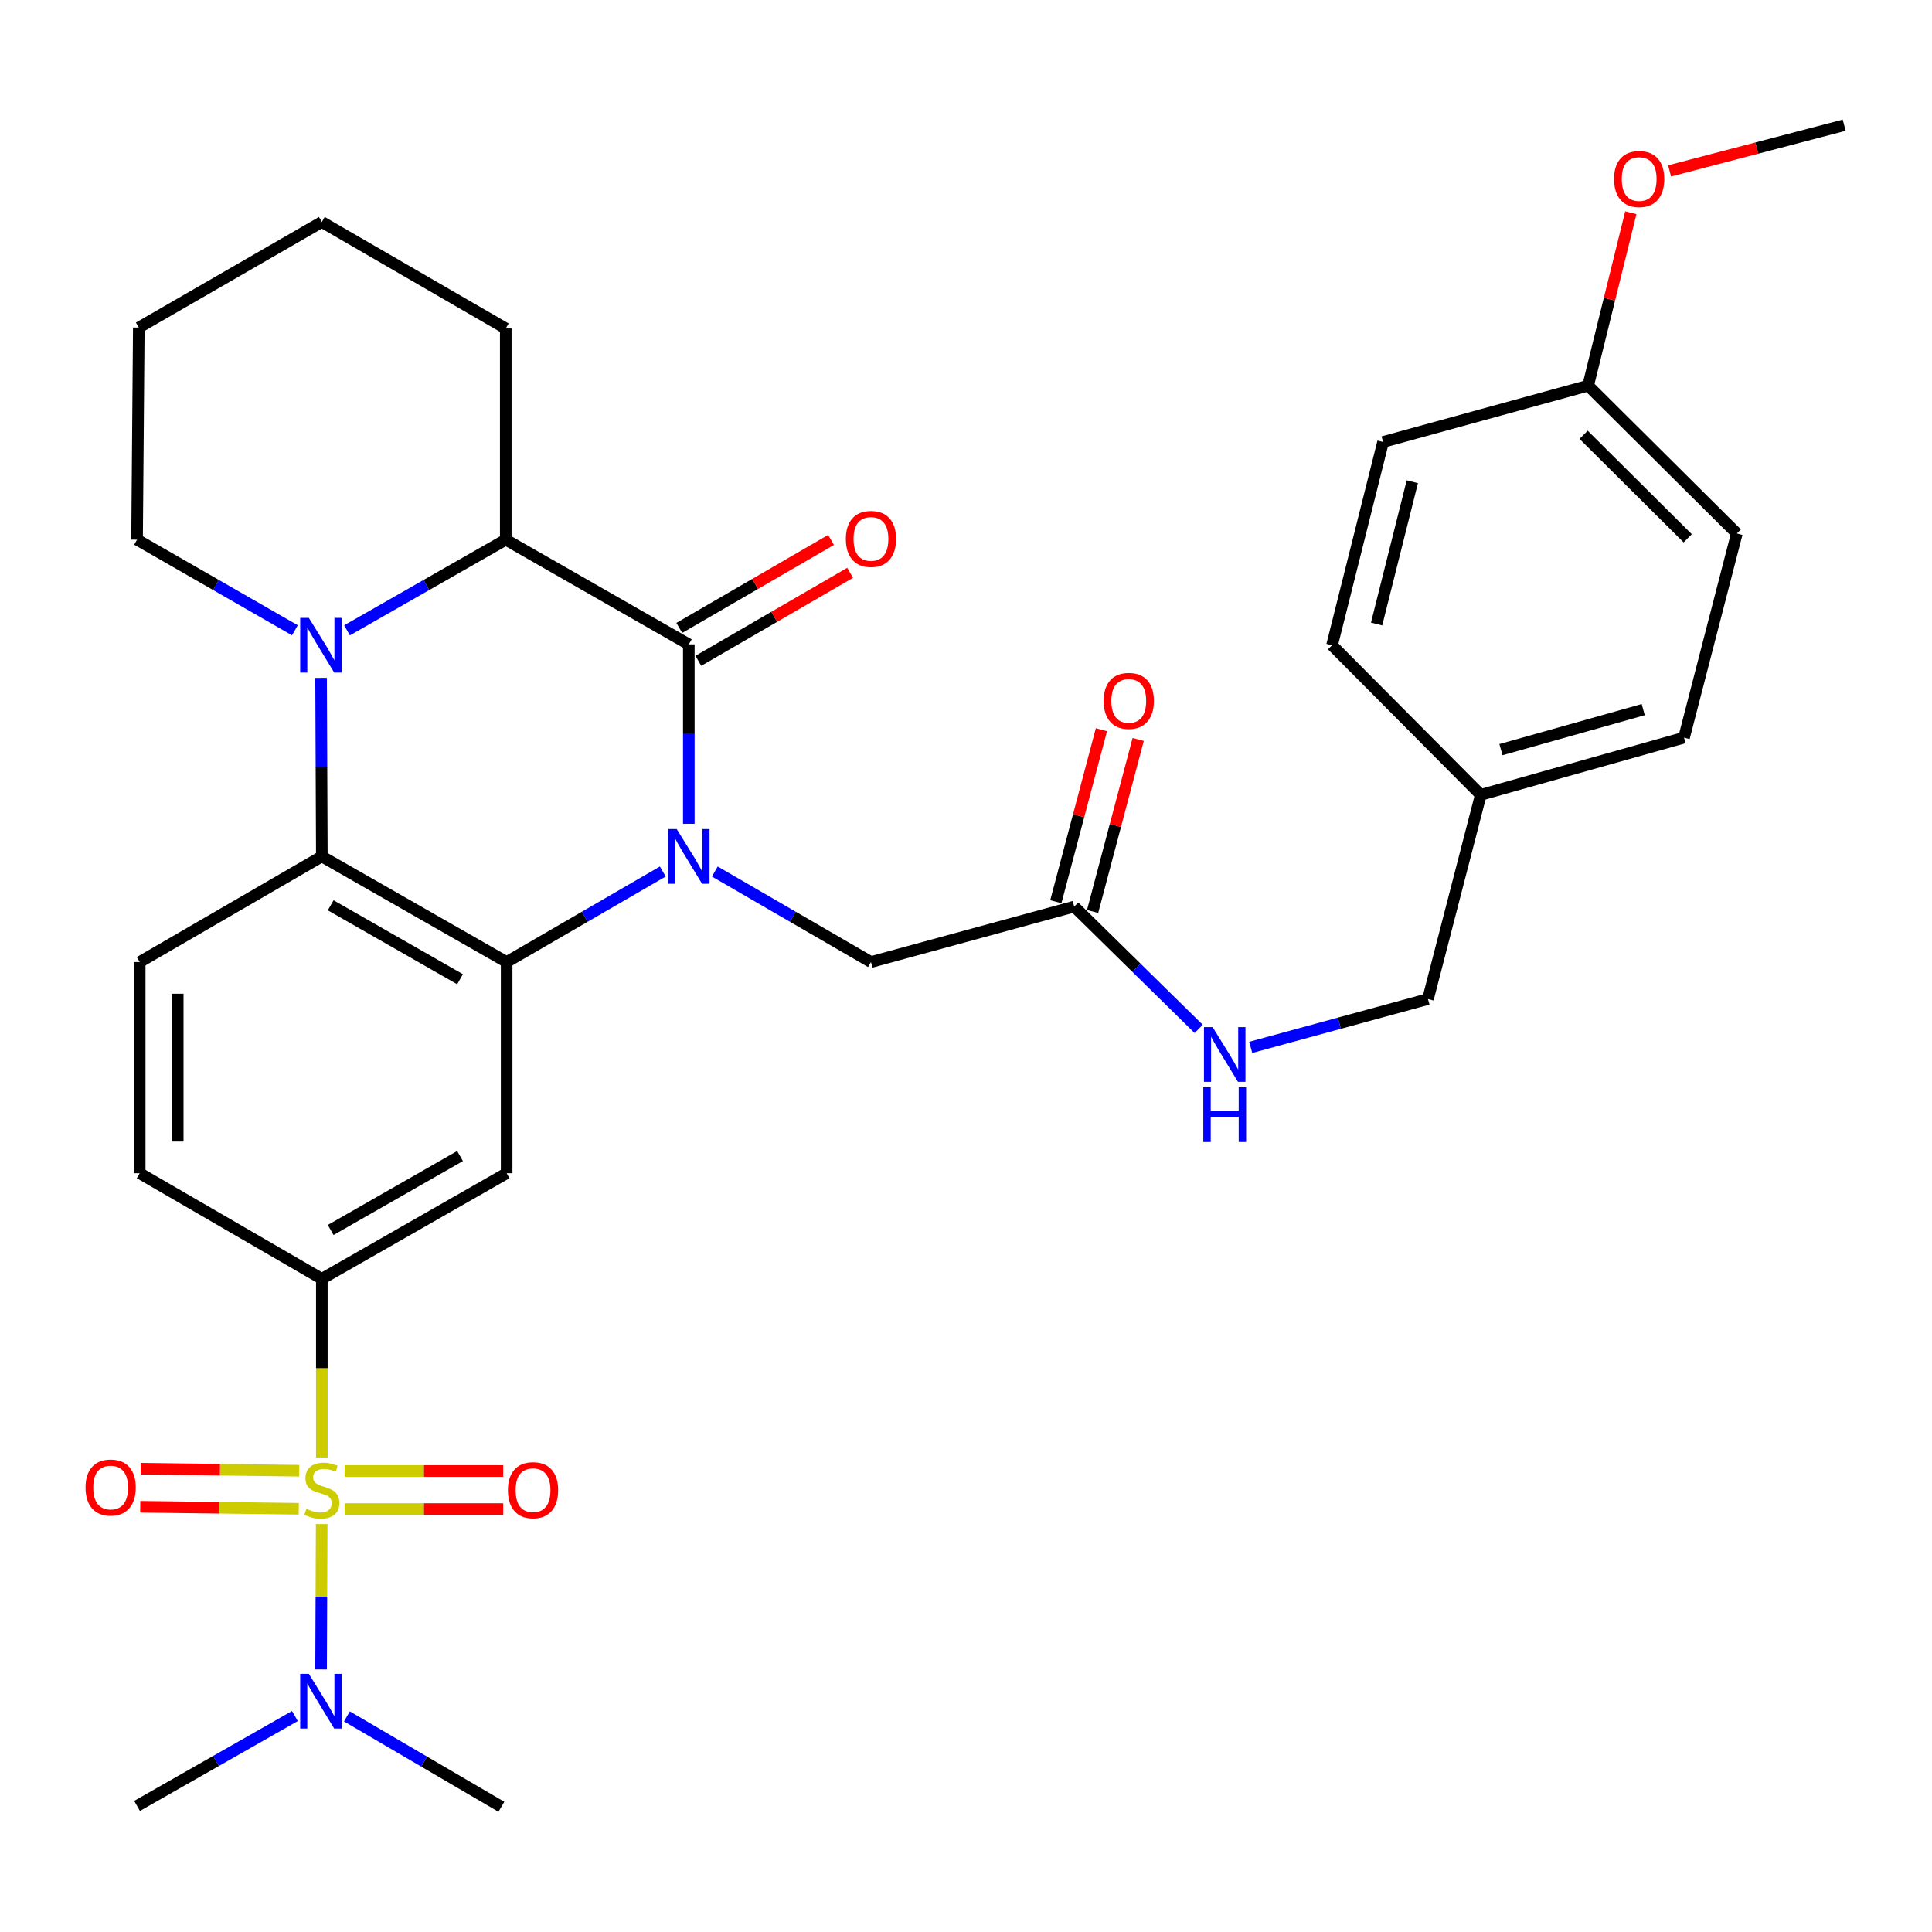 <?xml version='1.0' encoding='iso-8859-1'?>
<svg version='1.1' baseProfile='full'
              xmlns='http://www.w3.org/2000/svg'
                      xmlns:rdkit='http://www.rdkit.org/xml'
                      xmlns:xlink='http://www.w3.org/1999/xlink'
                  xml:space='preserve'
width='1000px' height='1000px' viewBox='0 0 1000 1000'>
<!-- END OF HEADER -->
<rect style='opacity:1.0;fill:#FFFFFF;stroke:none' width='1000' height='1000' x='0' y='0'> </rect>
<path class='bond-1' d='M 343.062,451.096 L 302.649,474.525' style='fill:none;fill-rule:evenodd;stroke:#0000FF;stroke-width:6px;stroke-linecap:butt;stroke-linejoin:miter;stroke-opacity:1' />
<path class='bond-1' d='M 302.649,474.525 L 262.236,497.955' style='fill:none;fill-rule:evenodd;stroke:#000000;stroke-width:6px;stroke-linecap:butt;stroke-linejoin:miter;stroke-opacity:1' />
<path class='bond-2' d='M 356.526,426.386 L 356.526,379.955' style='fill:none;fill-rule:evenodd;stroke:#0000FF;stroke-width:6px;stroke-linecap:butt;stroke-linejoin:miter;stroke-opacity:1' />
<path class='bond-2' d='M 356.526,379.955 L 356.526,333.523' style='fill:none;fill-rule:evenodd;stroke:#000000;stroke-width:6px;stroke-linecap:butt;stroke-linejoin:miter;stroke-opacity:1' />
<path class='bond-8' d='M 369.991,451.097 L 410.398,474.526' style='fill:none;fill-rule:evenodd;stroke:#0000FF;stroke-width:6px;stroke-linecap:butt;stroke-linejoin:miter;stroke-opacity:1' />
<path class='bond-8' d='M 410.398,474.526 L 450.806,497.955' style='fill:none;fill-rule:evenodd;stroke:#000000;stroke-width:6px;stroke-linecap:butt;stroke-linejoin:miter;stroke-opacity:1' />
<path class='bond-0' d='M 166.578,754.382 L 166.578,708.154' style='fill:none;fill-rule:evenodd;stroke:#CCCC00;stroke-width:6px;stroke-linecap:butt;stroke-linejoin:miter;stroke-opacity:1' />
<path class='bond-0' d='M 166.578,708.154 L 166.578,661.927' style='fill:none;fill-rule:evenodd;stroke:#000000;stroke-width:6px;stroke-linecap:butt;stroke-linejoin:miter;stroke-opacity:1' />
<path class='bond-9' d='M 166.504,788.847 L 166.346,826.468' style='fill:none;fill-rule:evenodd;stroke:#CCCC00;stroke-width:6px;stroke-linecap:butt;stroke-linejoin:miter;stroke-opacity:1' />
<path class='bond-9' d='M 166.346,826.468 L 166.188,864.089' style='fill:none;fill-rule:evenodd;stroke:#0000FF;stroke-width:6px;stroke-linecap:butt;stroke-linejoin:miter;stroke-opacity:1' />
<path class='bond-11' d='M 154.889,761.243 L 113.861,760.725' style='fill:none;fill-rule:evenodd;stroke:#CCCC00;stroke-width:6px;stroke-linecap:butt;stroke-linejoin:miter;stroke-opacity:1' />
<path class='bond-11' d='M 113.861,760.725 L 72.832,760.208' style='fill:none;fill-rule:evenodd;stroke:#FF0000;stroke-width:6px;stroke-linecap:butt;stroke-linejoin:miter;stroke-opacity:1' />
<path class='bond-11' d='M 154.641,780.928 L 113.613,780.411' style='fill:none;fill-rule:evenodd;stroke:#CCCC00;stroke-width:6px;stroke-linecap:butt;stroke-linejoin:miter;stroke-opacity:1' />
<path class='bond-11' d='M 113.613,780.411 L 72.584,779.894' style='fill:none;fill-rule:evenodd;stroke:#FF0000;stroke-width:6px;stroke-linecap:butt;stroke-linejoin:miter;stroke-opacity:1' />
<path class='bond-12' d='M 178.391,781.078 L 219.425,781.078' style='fill:none;fill-rule:evenodd;stroke:#CCCC00;stroke-width:6px;stroke-linecap:butt;stroke-linejoin:miter;stroke-opacity:1' />
<path class='bond-12' d='M 219.425,781.078 L 260.459,781.078' style='fill:none;fill-rule:evenodd;stroke:#FF0000;stroke-width:6px;stroke-linecap:butt;stroke-linejoin:miter;stroke-opacity:1' />
<path class='bond-12' d='M 178.391,761.391 L 219.425,761.391' style='fill:none;fill-rule:evenodd;stroke:#CCCC00;stroke-width:6px;stroke-linecap:butt;stroke-linejoin:miter;stroke-opacity:1' />
<path class='bond-12' d='M 219.425,761.391 L 260.459,761.391' style='fill:none;fill-rule:evenodd;stroke:#FF0000;stroke-width:6px;stroke-linecap:butt;stroke-linejoin:miter;stroke-opacity:1' />
<path class='bond-4' d='M 262.236,497.955 L 166.578,443.29' style='fill:none;fill-rule:evenodd;stroke:#000000;stroke-width:6px;stroke-linecap:butt;stroke-linejoin:miter;stroke-opacity:1' />
<path class='bond-4' d='M 238.119,506.848 L 171.159,468.583' style='fill:none;fill-rule:evenodd;stroke:#000000;stroke-width:6px;stroke-linecap:butt;stroke-linejoin:miter;stroke-opacity:1' />
<path class='bond-7' d='M 262.236,497.955 L 262.236,607.262' style='fill:none;fill-rule:evenodd;stroke:#000000;stroke-width:6px;stroke-linecap:butt;stroke-linejoin:miter;stroke-opacity:1' />
<path class='bond-5' d='M 356.526,333.523 L 261.777,279.329' style='fill:none;fill-rule:evenodd;stroke:#000000;stroke-width:6px;stroke-linecap:butt;stroke-linejoin:miter;stroke-opacity:1' />
<path class='bond-14' d='M 361.464,342.039 L 400.741,319.265' style='fill:none;fill-rule:evenodd;stroke:#000000;stroke-width:6px;stroke-linecap:butt;stroke-linejoin:miter;stroke-opacity:1' />
<path class='bond-14' d='M 400.741,319.265 L 440.019,296.492' style='fill:none;fill-rule:evenodd;stroke:#FF0000;stroke-width:6px;stroke-linecap:butt;stroke-linejoin:miter;stroke-opacity:1' />
<path class='bond-14' d='M 351.589,325.008 L 390.866,302.234' style='fill:none;fill-rule:evenodd;stroke:#000000;stroke-width:6px;stroke-linecap:butt;stroke-linejoin:miter;stroke-opacity:1' />
<path class='bond-14' d='M 390.866,302.234 L 430.144,279.46' style='fill:none;fill-rule:evenodd;stroke:#FF0000;stroke-width:6px;stroke-linecap:butt;stroke-linejoin:miter;stroke-opacity:1' />
<path class='bond-3' d='M 179.613,326.263 L 220.695,302.796' style='fill:none;fill-rule:evenodd;stroke:#0000FF;stroke-width:6px;stroke-linecap:butt;stroke-linejoin:miter;stroke-opacity:1' />
<path class='bond-3' d='M 220.695,302.796 L 261.777,279.329' style='fill:none;fill-rule:evenodd;stroke:#000000;stroke-width:6px;stroke-linecap:butt;stroke-linejoin:miter;stroke-opacity:1' />
<path class='bond-18' d='M 152.635,326.23 L 111.789,302.78' style='fill:none;fill-rule:evenodd;stroke:#0000FF;stroke-width:6px;stroke-linecap:butt;stroke-linejoin:miter;stroke-opacity:1' />
<path class='bond-18' d='M 111.789,302.78 L 70.942,279.329' style='fill:none;fill-rule:evenodd;stroke:#000000;stroke-width:6px;stroke-linecap:butt;stroke-linejoin:miter;stroke-opacity:1' />
<path class='bond-33' d='M 166.19,350.865 L 166.384,397.077' style='fill:none;fill-rule:evenodd;stroke:#0000FF;stroke-width:6px;stroke-linecap:butt;stroke-linejoin:miter;stroke-opacity:1' />
<path class='bond-33' d='M 166.384,397.077 L 166.578,443.29' style='fill:none;fill-rule:evenodd;stroke:#000000;stroke-width:6px;stroke-linecap:butt;stroke-linejoin:miter;stroke-opacity:1' />
<path class='bond-10' d='M 166.578,443.29 L 72.31,497.955' style='fill:none;fill-rule:evenodd;stroke:#000000;stroke-width:6px;stroke-linecap:butt;stroke-linejoin:miter;stroke-opacity:1' />
<path class='bond-24' d='M 261.777,279.329 L 261.777,170.021' style='fill:none;fill-rule:evenodd;stroke:#000000;stroke-width:6px;stroke-linecap:butt;stroke-linejoin:miter;stroke-opacity:1' />
<path class='bond-6' d='M 166.578,661.927 L 262.236,607.262' style='fill:none;fill-rule:evenodd;stroke:#000000;stroke-width:6px;stroke-linecap:butt;stroke-linejoin:miter;stroke-opacity:1' />
<path class='bond-6' d='M 171.159,636.634 L 238.119,598.369' style='fill:none;fill-rule:evenodd;stroke:#000000;stroke-width:6px;stroke-linecap:butt;stroke-linejoin:miter;stroke-opacity:1' />
<path class='bond-15' d='M 166.578,661.927 L 72.31,607.262' style='fill:none;fill-rule:evenodd;stroke:#000000;stroke-width:6px;stroke-linecap:butt;stroke-linejoin:miter;stroke-opacity:1' />
<path class='bond-13' d='M 450.806,497.955 L 556.012,469.255' style='fill:none;fill-rule:evenodd;stroke:#000000;stroke-width:6px;stroke-linecap:butt;stroke-linejoin:miter;stroke-opacity:1' />
<path class='bond-28' d='M 179.564,888.41 L 219.538,911.803' style='fill:none;fill-rule:evenodd;stroke:#0000FF;stroke-width:6px;stroke-linecap:butt;stroke-linejoin:miter;stroke-opacity:1' />
<path class='bond-28' d='M 219.538,911.803 L 259.512,935.195' style='fill:none;fill-rule:evenodd;stroke:#000000;stroke-width:6px;stroke-linecap:butt;stroke-linejoin:miter;stroke-opacity:1' />
<path class='bond-29' d='M 152.641,888.218 L 111.791,911.482' style='fill:none;fill-rule:evenodd;stroke:#0000FF;stroke-width:6px;stroke-linecap:butt;stroke-linejoin:miter;stroke-opacity:1' />
<path class='bond-29' d='M 111.791,911.482 L 70.942,934.747' style='fill:none;fill-rule:evenodd;stroke:#000000;stroke-width:6px;stroke-linecap:butt;stroke-linejoin:miter;stroke-opacity:1' />
<path class='bond-34' d='M 72.31,497.955 L 72.31,607.262' style='fill:none;fill-rule:evenodd;stroke:#000000;stroke-width:6px;stroke-linecap:butt;stroke-linejoin:miter;stroke-opacity:1' />
<path class='bond-34' d='M 91.997,514.351 L 91.997,590.866' style='fill:none;fill-rule:evenodd;stroke:#000000;stroke-width:6px;stroke-linecap:butt;stroke-linejoin:miter;stroke-opacity:1' />
<path class='bond-16' d='M 556.012,469.255 L 588.225,500.907' style='fill:none;fill-rule:evenodd;stroke:#000000;stroke-width:6px;stroke-linecap:butt;stroke-linejoin:miter;stroke-opacity:1' />
<path class='bond-16' d='M 588.225,500.907 L 620.437,532.559' style='fill:none;fill-rule:evenodd;stroke:#0000FF;stroke-width:6px;stroke-linecap:butt;stroke-linejoin:miter;stroke-opacity:1' />
<path class='bond-17' d='M 565.527,471.777 L 577.326,427.254' style='fill:none;fill-rule:evenodd;stroke:#000000;stroke-width:6px;stroke-linecap:butt;stroke-linejoin:miter;stroke-opacity:1' />
<path class='bond-17' d='M 577.326,427.254 L 589.125,382.731' style='fill:none;fill-rule:evenodd;stroke:#FF0000;stroke-width:6px;stroke-linecap:butt;stroke-linejoin:miter;stroke-opacity:1' />
<path class='bond-17' d='M 546.497,466.734 L 558.296,422.211' style='fill:none;fill-rule:evenodd;stroke:#000000;stroke-width:6px;stroke-linecap:butt;stroke-linejoin:miter;stroke-opacity:1' />
<path class='bond-17' d='M 558.296,422.211 L 570.095,377.687' style='fill:none;fill-rule:evenodd;stroke:#FF0000;stroke-width:6px;stroke-linecap:butt;stroke-linejoin:miter;stroke-opacity:1' />
<path class='bond-19' d='M 647.374,542.121 L 693.243,529.608' style='fill:none;fill-rule:evenodd;stroke:#0000FF;stroke-width:6px;stroke-linecap:butt;stroke-linejoin:miter;stroke-opacity:1' />
<path class='bond-19' d='M 693.243,529.608 L 739.113,517.095' style='fill:none;fill-rule:evenodd;stroke:#000000;stroke-width:6px;stroke-linecap:butt;stroke-linejoin:miter;stroke-opacity:1' />
<path class='bond-35' d='M 70.942,279.329 L 71.839,169.551' style='fill:none;fill-rule:evenodd;stroke:#000000;stroke-width:6px;stroke-linecap:butt;stroke-linejoin:miter;stroke-opacity:1' />
<path class='bond-20' d='M 739.113,517.095 L 766.446,411.408' style='fill:none;fill-rule:evenodd;stroke:#000000;stroke-width:6px;stroke-linecap:butt;stroke-linejoin:miter;stroke-opacity:1' />
<path class='bond-22' d='M 766.446,411.408 L 689.469,333.972' style='fill:none;fill-rule:evenodd;stroke:#000000;stroke-width:6px;stroke-linecap:butt;stroke-linejoin:miter;stroke-opacity:1' />
<path class='bond-23' d='M 766.446,411.408 L 871.652,381.801' style='fill:none;fill-rule:evenodd;stroke:#000000;stroke-width:6px;stroke-linecap:butt;stroke-linejoin:miter;stroke-opacity:1' />
<path class='bond-23' d='M 776.893,388.016 L 850.537,367.291' style='fill:none;fill-rule:evenodd;stroke:#000000;stroke-width:6px;stroke-linecap:butt;stroke-linejoin:miter;stroke-opacity:1' />
<path class='bond-21' d='M 822.007,199.618 L 898.984,276.124' style='fill:none;fill-rule:evenodd;stroke:#000000;stroke-width:6px;stroke-linecap:butt;stroke-linejoin:miter;stroke-opacity:1' />
<path class='bond-21' d='M 819.675,225.057 L 873.559,278.612' style='fill:none;fill-rule:evenodd;stroke:#000000;stroke-width:6px;stroke-linecap:butt;stroke-linejoin:miter;stroke-opacity:1' />
<path class='bond-27' d='M 822.007,199.618 L 833.057,154.86' style='fill:none;fill-rule:evenodd;stroke:#000000;stroke-width:6px;stroke-linecap:butt;stroke-linejoin:miter;stroke-opacity:1' />
<path class='bond-27' d='M 833.057,154.86 L 844.107,110.102' style='fill:none;fill-rule:evenodd;stroke:#FF0000;stroke-width:6px;stroke-linecap:butt;stroke-linejoin:miter;stroke-opacity:1' />
<path class='bond-36' d='M 822.007,199.618 L 715.883,228.766' style='fill:none;fill-rule:evenodd;stroke:#000000;stroke-width:6px;stroke-linecap:butt;stroke-linejoin:miter;stroke-opacity:1' />
<path class='bond-26' d='M 689.469,333.972 L 715.883,228.766' style='fill:none;fill-rule:evenodd;stroke:#000000;stroke-width:6px;stroke-linecap:butt;stroke-linejoin:miter;stroke-opacity:1' />
<path class='bond-26' d='M 712.525,322.985 L 731.015,249.341' style='fill:none;fill-rule:evenodd;stroke:#000000;stroke-width:6px;stroke-linecap:butt;stroke-linejoin:miter;stroke-opacity:1' />
<path class='bond-25' d='M 871.652,381.801 L 898.984,276.124' style='fill:none;fill-rule:evenodd;stroke:#000000;stroke-width:6px;stroke-linecap:butt;stroke-linejoin:miter;stroke-opacity:1' />
<path class='bond-32' d='M 261.777,170.021 L 166.578,114.897' style='fill:none;fill-rule:evenodd;stroke:#000000;stroke-width:6px;stroke-linecap:butt;stroke-linejoin:miter;stroke-opacity:1' />
<path class='bond-30' d='M 864.174,88.464 L 909.36,76.634' style='fill:none;fill-rule:evenodd;stroke:#FF0000;stroke-width:6px;stroke-linecap:butt;stroke-linejoin:miter;stroke-opacity:1' />
<path class='bond-30' d='M 909.36,76.634 L 954.545,64.805' style='fill:none;fill-rule:evenodd;stroke:#000000;stroke-width:6px;stroke-linecap:butt;stroke-linejoin:miter;stroke-opacity:1' />
<path class='bond-31' d='M 71.839,169.551 L 166.578,114.897' style='fill:none;fill-rule:evenodd;stroke:#000000;stroke-width:6px;stroke-linecap:butt;stroke-linejoin:miter;stroke-opacity:1' />
<path  class='atom-0' d='M 350.266 429.13
L 359.546 444.13
Q 360.466 445.61, 361.946 448.29
Q 363.426 450.97, 363.506 451.13
L 363.506 429.13
L 367.266 429.13
L 367.266 457.45
L 363.386 457.45
L 353.426 441.05
Q 352.266 439.13, 351.026 436.93
Q 349.826 434.73, 349.466 434.05
L 349.466 457.45
L 345.786 457.45
L 345.786 429.13
L 350.266 429.13
' fill='#0000FF'/>
<path  class='atom-1' d='M 158.578 780.954
Q 158.898 781.074, 160.218 781.634
Q 161.538 782.194, 162.978 782.554
Q 164.458 782.874, 165.898 782.874
Q 168.578 782.874, 170.138 781.594
Q 171.698 780.274, 171.698 777.994
Q 171.698 776.434, 170.898 775.474
Q 170.138 774.514, 168.938 773.994
Q 167.738 773.474, 165.738 772.874
Q 163.218 772.114, 161.698 771.394
Q 160.218 770.674, 159.138 769.154
Q 158.098 767.634, 158.098 765.074
Q 158.098 761.514, 160.498 759.314
Q 162.938 757.114, 167.738 757.114
Q 171.018 757.114, 174.738 758.674
L 173.818 761.754
Q 170.418 760.354, 167.858 760.354
Q 165.098 760.354, 163.578 761.514
Q 162.058 762.634, 162.098 764.594
Q 162.098 766.114, 162.858 767.034
Q 163.658 767.954, 164.778 768.474
Q 165.938 768.994, 167.858 769.594
Q 170.418 770.394, 171.938 771.194
Q 173.458 771.994, 174.538 773.634
Q 175.658 775.234, 175.658 777.994
Q 175.658 781.914, 173.018 784.034
Q 170.418 786.114, 166.058 786.114
Q 163.538 786.114, 161.618 785.554
Q 159.738 785.034, 157.498 784.114
L 158.578 780.954
' fill='#CCCC00'/>
<path  class='atom-4' d='M 159.859 319.812
L 169.139 334.812
Q 170.059 336.292, 171.539 338.972
Q 173.019 341.652, 173.099 341.812
L 173.099 319.812
L 176.859 319.812
L 176.859 348.132
L 172.979 348.132
L 163.019 331.732
Q 161.859 329.812, 160.619 327.612
Q 159.419 325.412, 159.059 324.732
L 159.059 348.132
L 155.379 348.132
L 155.379 319.812
L 159.859 319.812
' fill='#0000FF'/>
<path  class='atom-10' d='M 159.859 866.382
L 169.139 881.382
Q 170.059 882.862, 171.539 885.542
Q 173.019 888.222, 173.099 888.382
L 173.099 866.382
L 176.859 866.382
L 176.859 894.702
L 172.979 894.702
L 163.019 878.302
Q 161.859 876.382, 160.619 874.182
Q 159.419 871.982, 159.059 871.302
L 159.059 894.702
L 155.379 894.702
L 155.379 866.382
L 159.859 866.382
' fill='#0000FF'/>
<path  class='atom-12' d='M 44.271 769.936
Q 44.271 763.136, 47.631 759.336
Q 50.991 755.536, 57.271 755.536
Q 63.551 755.536, 66.911 759.336
Q 70.271 763.136, 70.271 769.936
Q 70.271 776.816, 66.871 780.736
Q 63.471 784.616, 57.271 784.616
Q 51.031 784.616, 47.631 780.736
Q 44.271 776.856, 44.271 769.936
M 57.271 781.416
Q 61.591 781.416, 63.911 778.536
Q 66.271 775.616, 66.271 769.936
Q 66.271 764.376, 63.911 761.576
Q 61.591 758.736, 57.271 758.736
Q 52.951 758.736, 50.591 761.536
Q 48.271 764.336, 48.271 769.936
Q 48.271 775.656, 50.591 778.536
Q 52.951 781.416, 57.271 781.416
' fill='#FF0000'/>
<path  class='atom-13' d='M 262.897 771.314
Q 262.897 764.514, 266.257 760.714
Q 269.617 756.914, 275.897 756.914
Q 282.177 756.914, 285.537 760.714
Q 288.897 764.514, 288.897 771.314
Q 288.897 778.194, 285.497 782.114
Q 282.097 785.994, 275.897 785.994
Q 269.657 785.994, 266.257 782.114
Q 262.897 778.234, 262.897 771.314
M 275.897 782.794
Q 280.217 782.794, 282.537 779.914
Q 284.897 776.994, 284.897 771.314
Q 284.897 765.754, 282.537 762.954
Q 280.217 760.114, 275.897 760.114
Q 271.577 760.114, 269.217 762.914
Q 266.897 765.714, 266.897 771.314
Q 266.897 777.034, 269.217 779.914
Q 271.577 782.794, 275.897 782.794
' fill='#FF0000'/>
<path  class='atom-15' d='M 437.806 278.939
Q 437.806 272.139, 441.166 268.339
Q 444.526 264.539, 450.806 264.539
Q 457.086 264.539, 460.446 268.339
Q 463.806 272.139, 463.806 278.939
Q 463.806 285.819, 460.406 289.739
Q 457.006 293.619, 450.806 293.619
Q 444.566 293.619, 441.166 289.739
Q 437.806 285.859, 437.806 278.939
M 450.806 290.419
Q 455.126 290.419, 457.446 287.539
Q 459.806 284.619, 459.806 278.939
Q 459.806 273.379, 457.446 270.579
Q 455.126 267.739, 450.806 267.739
Q 446.486 267.739, 444.126 270.539
Q 441.806 273.339, 441.806 278.939
Q 441.806 284.659, 444.126 287.539
Q 446.486 290.419, 450.806 290.419
' fill='#FF0000'/>
<path  class='atom-17' d='M 627.647 531.634
L 636.927 546.634
Q 637.847 548.114, 639.327 550.794
Q 640.807 553.474, 640.887 553.634
L 640.887 531.634
L 644.647 531.634
L 644.647 559.954
L 640.767 559.954
L 630.807 543.554
Q 629.647 541.634, 628.407 539.434
Q 627.207 537.234, 626.847 536.554
L 626.847 559.954
L 623.167 559.954
L 623.167 531.634
L 627.647 531.634
' fill='#0000FF'/>
<path  class='atom-17' d='M 622.827 562.786
L 626.667 562.786
L 626.667 574.826
L 641.147 574.826
L 641.147 562.786
L 644.987 562.786
L 644.987 591.106
L 641.147 591.106
L 641.147 578.026
L 626.667 578.026
L 626.667 591.106
L 622.827 591.106
L 622.827 562.786
' fill='#0000FF'/>
<path  class='atom-18' d='M 571.252 362.773
Q 571.252 355.973, 574.612 352.173
Q 577.972 348.373, 584.252 348.373
Q 590.532 348.373, 593.892 352.173
Q 597.252 355.973, 597.252 362.773
Q 597.252 369.653, 593.852 373.573
Q 590.452 377.453, 584.252 377.453
Q 578.012 377.453, 574.612 373.573
Q 571.252 369.693, 571.252 362.773
M 584.252 374.253
Q 588.572 374.253, 590.892 371.373
Q 593.252 368.453, 593.252 362.773
Q 593.252 357.213, 590.892 354.413
Q 588.572 351.573, 584.252 351.573
Q 579.932 351.573, 577.572 354.373
Q 575.252 357.173, 575.252 362.773
Q 575.252 368.493, 577.572 371.373
Q 579.932 374.253, 584.252 374.253
' fill='#FF0000'/>
<path  class='atom-28' d='M 835.432 92.665
Q 835.432 85.865, 838.792 82.065
Q 842.152 78.265, 848.432 78.265
Q 854.712 78.265, 858.072 82.065
Q 861.432 85.865, 861.432 92.665
Q 861.432 99.545, 858.032 103.465
Q 854.632 107.345, 848.432 107.345
Q 842.192 107.345, 838.792 103.465
Q 835.432 99.585, 835.432 92.665
M 848.432 104.145
Q 852.752 104.145, 855.072 101.265
Q 857.432 98.345, 857.432 92.665
Q 857.432 87.105, 855.072 84.305
Q 852.752 81.465, 848.432 81.465
Q 844.112 81.465, 841.752 84.265
Q 839.432 87.065, 839.432 92.665
Q 839.432 98.385, 841.752 101.265
Q 844.112 104.145, 848.432 104.145
' fill='#FF0000'/>
</svg>
